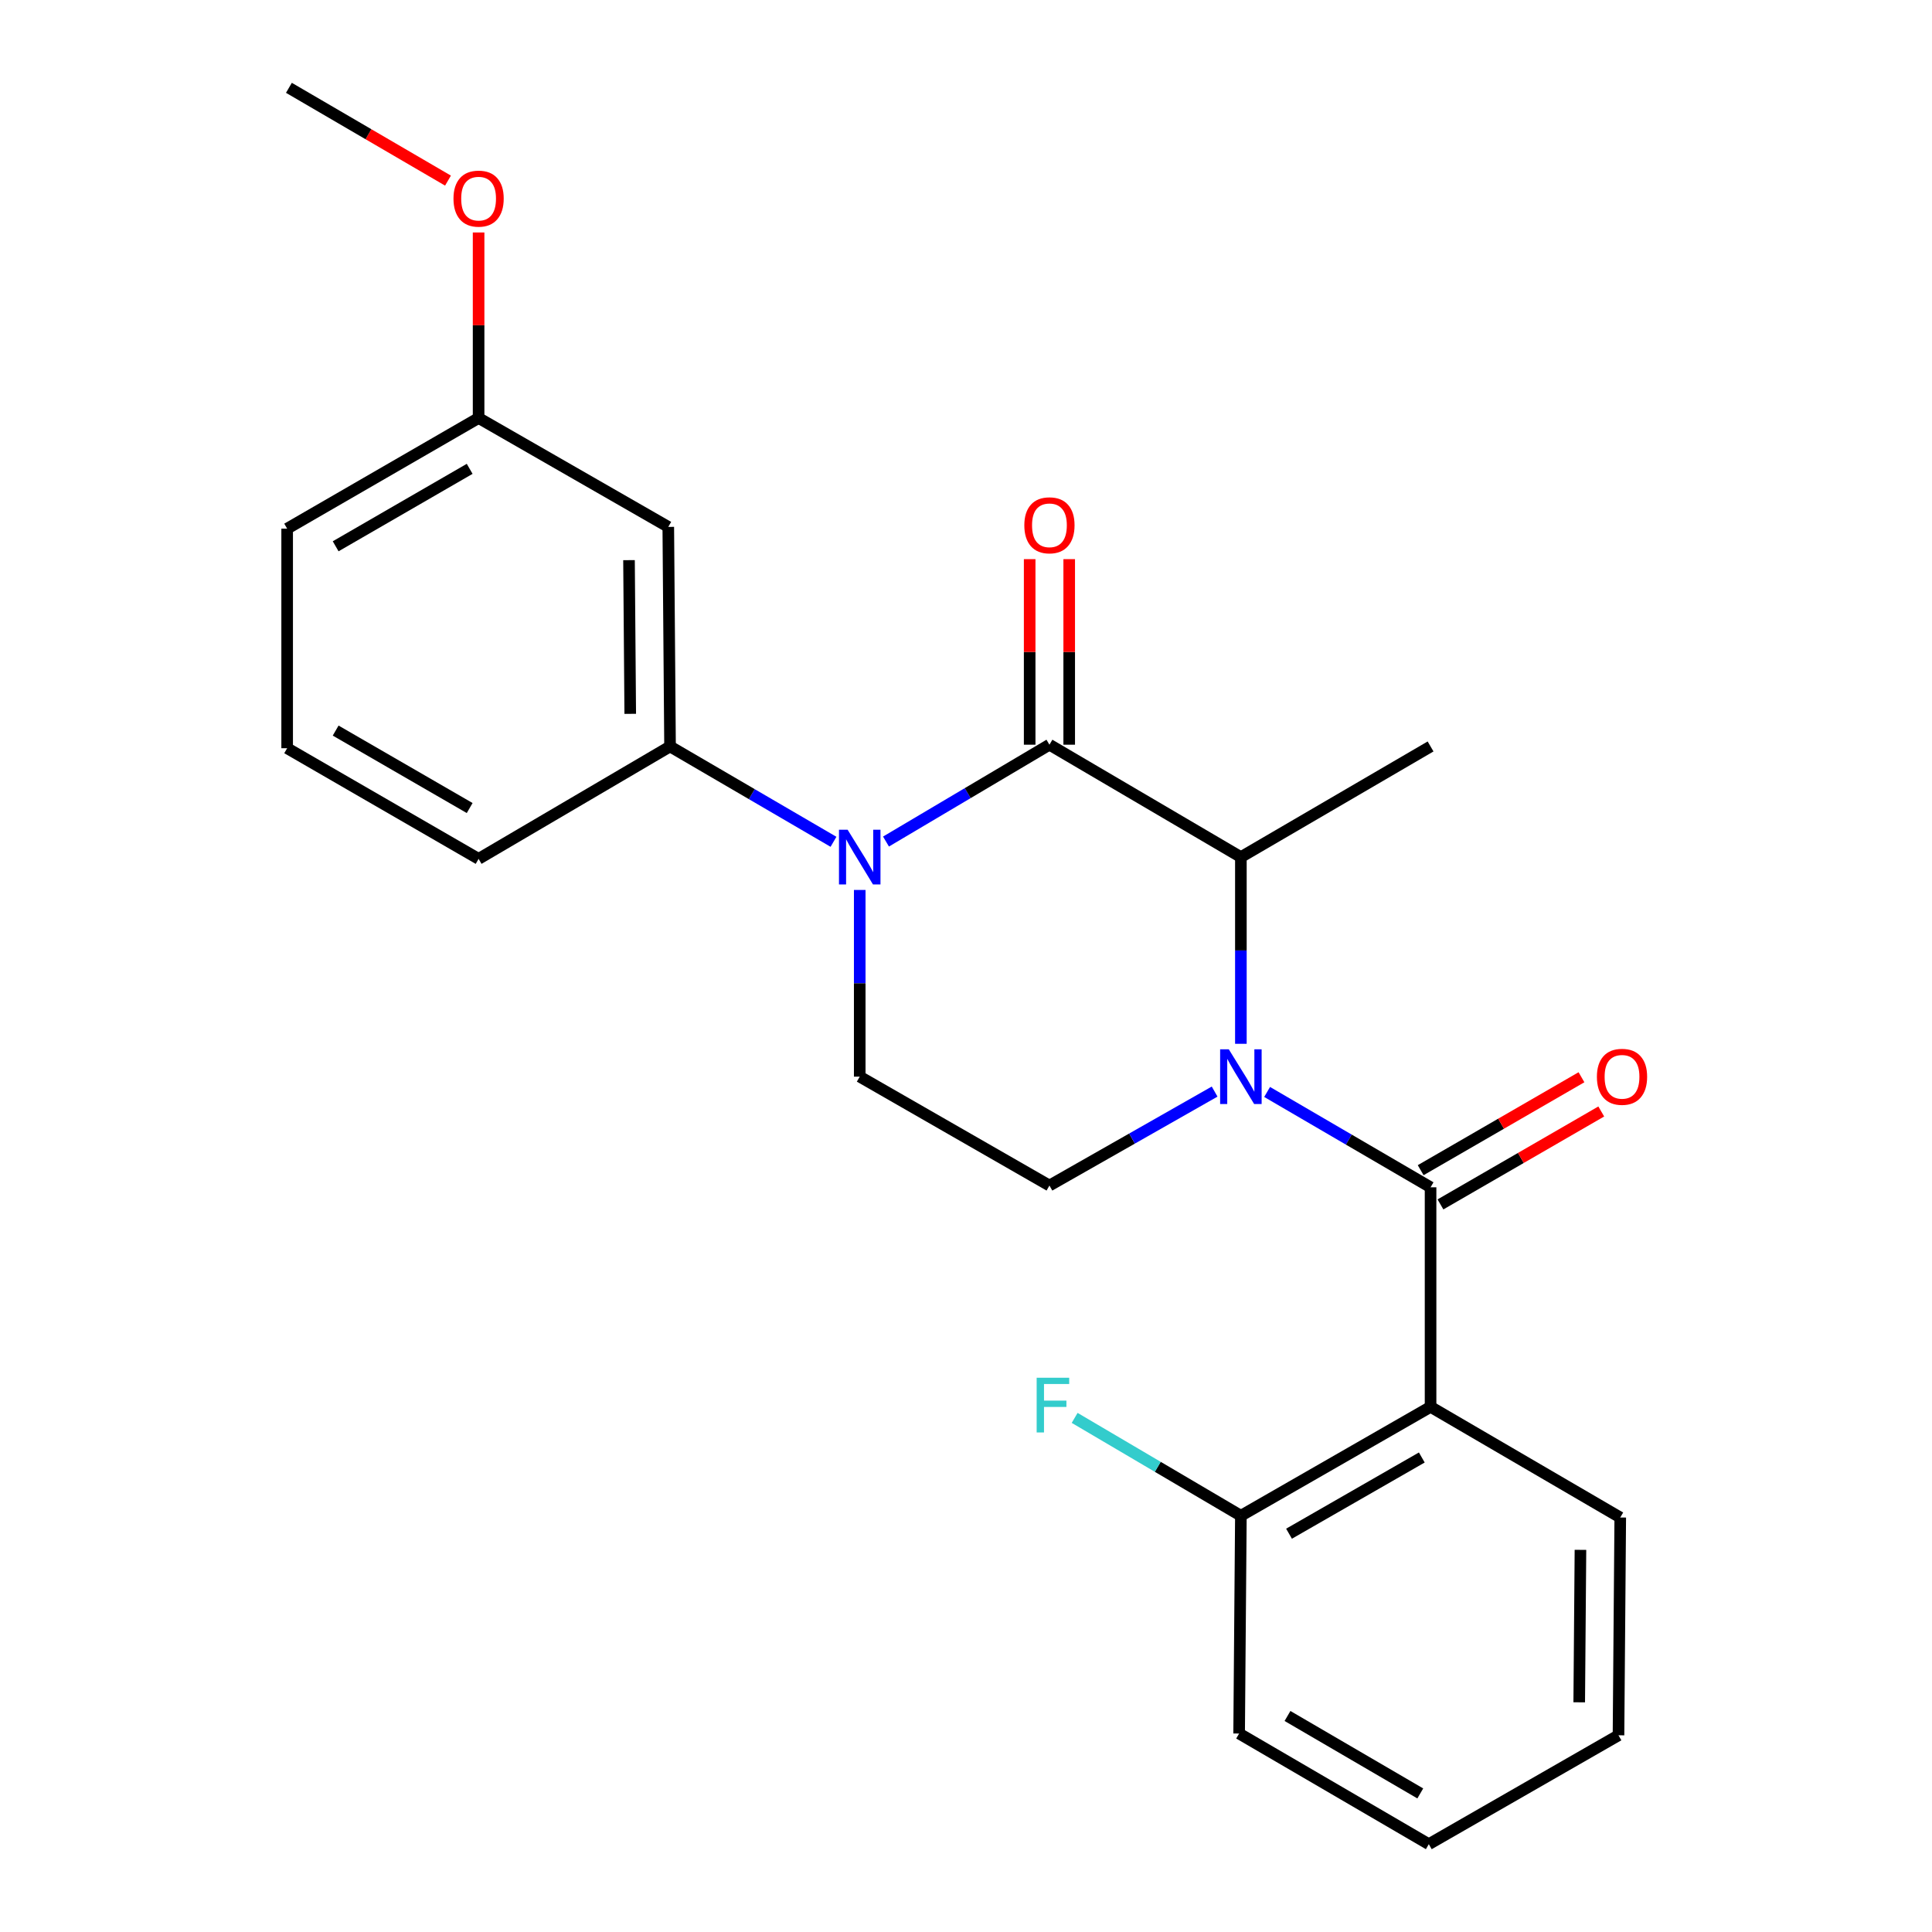 <?xml version='1.0' encoding='iso-8859-1'?>
<svg version='1.1' baseProfile='full'
              xmlns='http://www.w3.org/2000/svg'
                      xmlns:rdkit='http://www.rdkit.org/xml'
                      xmlns:xlink='http://www.w3.org/1999/xlink'
                  xml:space='preserve'
width='1000px' height='1000px' viewBox='0 0 1000 1000'>
<!-- END OF HEADER -->
<rect style='opacity:1.0;fill:#FFFFFF;stroke:none' width='1000' height='1000' x='0' y='0'> </rect>
<path class='bond-0' d='M 444.994,460.639 L 444.994,508.955' style='fill:none;fill-rule:evenodd;stroke:#0000FF;stroke-width:6px;stroke-linecap:butt;stroke-linejoin:miter;stroke-opacity:1' />
<path class='bond-0' d='M 444.994,508.955 L 444.994,557.272' style='fill:none;fill-rule:evenodd;stroke:#000000;stroke-width:6px;stroke-linecap:butt;stroke-linejoin:miter;stroke-opacity:1' />
<path class='bond-1' d='M 458.588,435.584 L 500.888,410.52' style='fill:none;fill-rule:evenodd;stroke:#0000FF;stroke-width:6px;stroke-linecap:butt;stroke-linejoin:miter;stroke-opacity:1' />
<path class='bond-1' d='M 500.888,410.52 L 543.187,385.457' style='fill:none;fill-rule:evenodd;stroke:#000000;stroke-width:6px;stroke-linecap:butt;stroke-linejoin:miter;stroke-opacity:1' />
<path class='bond-2' d='M 431.413,435.716 L 389.113,411.041' style='fill:none;fill-rule:evenodd;stroke:#0000FF;stroke-width:6px;stroke-linecap:butt;stroke-linejoin:miter;stroke-opacity:1' />
<path class='bond-2' d='M 389.113,411.041 L 346.813,386.366' style='fill:none;fill-rule:evenodd;stroke:#000000;stroke-width:6px;stroke-linecap:butt;stroke-linejoin:miter;stroke-opacity:1' />
<path class='bond-3' d='M 444.994,557.272 L 543.187,613.634' style='fill:none;fill-rule:evenodd;stroke:#000000;stroke-width:6px;stroke-linecap:butt;stroke-linejoin:miter;stroke-opacity:1' />
<path class='bond-4' d='M 543.187,613.634 L 585.938,589.317' style='fill:none;fill-rule:evenodd;stroke:#000000;stroke-width:6px;stroke-linecap:butt;stroke-linejoin:miter;stroke-opacity:1' />
<path class='bond-4' d='M 585.938,589.317 L 628.688,565.001' style='fill:none;fill-rule:evenodd;stroke:#0000FF;stroke-width:6px;stroke-linecap:butt;stroke-linejoin:miter;stroke-opacity:1' />
<path class='bond-5' d='M 642.278,540.271 L 642.278,491.954' style='fill:none;fill-rule:evenodd;stroke:#0000FF;stroke-width:6px;stroke-linecap:butt;stroke-linejoin:miter;stroke-opacity:1' />
<path class='bond-5' d='M 642.278,491.954 L 642.278,443.638' style='fill:none;fill-rule:evenodd;stroke:#000000;stroke-width:6px;stroke-linecap:butt;stroke-linejoin:miter;stroke-opacity:1' />
<path class='bond-6' d='M 655.86,565.194 L 698.16,589.869' style='fill:none;fill-rule:evenodd;stroke:#0000FF;stroke-width:6px;stroke-linecap:butt;stroke-linejoin:miter;stroke-opacity:1' />
<path class='bond-6' d='M 698.16,589.869 L 740.46,614.543' style='fill:none;fill-rule:evenodd;stroke:#000000;stroke-width:6px;stroke-linecap:butt;stroke-linejoin:miter;stroke-opacity:1' />
<path class='bond-7' d='M 642.278,443.638 L 543.187,385.457' style='fill:none;fill-rule:evenodd;stroke:#000000;stroke-width:6px;stroke-linecap:butt;stroke-linejoin:miter;stroke-opacity:1' />
<path class='bond-8' d='M 642.278,443.638 L 740.46,386.366' style='fill:none;fill-rule:evenodd;stroke:#000000;stroke-width:6px;stroke-linecap:butt;stroke-linejoin:miter;stroke-opacity:1' />
<path class='bond-9' d='M 553.42,385.457 L 553.42,337.435' style='fill:none;fill-rule:evenodd;stroke:#000000;stroke-width:6px;stroke-linecap:butt;stroke-linejoin:miter;stroke-opacity:1' />
<path class='bond-9' d='M 553.42,337.435 L 553.42,289.413' style='fill:none;fill-rule:evenodd;stroke:#FF0000;stroke-width:6px;stroke-linecap:butt;stroke-linejoin:miter;stroke-opacity:1' />
<path class='bond-9' d='M 532.954,385.457 L 532.954,337.435' style='fill:none;fill-rule:evenodd;stroke:#000000;stroke-width:6px;stroke-linecap:butt;stroke-linejoin:miter;stroke-opacity:1' />
<path class='bond-9' d='M 532.954,337.435 L 532.954,289.413' style='fill:none;fill-rule:evenodd;stroke:#FF0000;stroke-width:6px;stroke-linecap:butt;stroke-linejoin:miter;stroke-opacity:1' />
<path class='bond-10' d='M 641.369,897.274 L 739.55,954.545' style='fill:none;fill-rule:evenodd;stroke:#000000;stroke-width:6px;stroke-linecap:butt;stroke-linejoin:miter;stroke-opacity:1' />
<path class='bond-10' d='M 666.408,888.186 L 735.135,928.276' style='fill:none;fill-rule:evenodd;stroke:#000000;stroke-width:6px;stroke-linecap:butt;stroke-linejoin:miter;stroke-opacity:1' />
<path class='bond-11' d='M 641.369,897.274 L 642.278,784.55' style='fill:none;fill-rule:evenodd;stroke:#000000;stroke-width:6px;stroke-linecap:butt;stroke-linejoin:miter;stroke-opacity:1' />
<path class='bond-12' d='M 745.581,623.403 L 787.195,599.351' style='fill:none;fill-rule:evenodd;stroke:#000000;stroke-width:6px;stroke-linecap:butt;stroke-linejoin:miter;stroke-opacity:1' />
<path class='bond-12' d='M 787.195,599.351 L 828.81,575.299' style='fill:none;fill-rule:evenodd;stroke:#FF0000;stroke-width:6px;stroke-linecap:butt;stroke-linejoin:miter;stroke-opacity:1' />
<path class='bond-12' d='M 735.339,605.683 L 776.954,581.631' style='fill:none;fill-rule:evenodd;stroke:#000000;stroke-width:6px;stroke-linecap:butt;stroke-linejoin:miter;stroke-opacity:1' />
<path class='bond-12' d='M 776.954,581.631 L 818.569,557.579' style='fill:none;fill-rule:evenodd;stroke:#FF0000;stroke-width:6px;stroke-linecap:butt;stroke-linejoin:miter;stroke-opacity:1' />
<path class='bond-13' d='M 740.46,614.543 L 740.46,728.188' style='fill:none;fill-rule:evenodd;stroke:#000000;stroke-width:6px;stroke-linecap:butt;stroke-linejoin:miter;stroke-opacity:1' />
<path class='bond-14' d='M 739.55,954.545 L 837.732,898.184' style='fill:none;fill-rule:evenodd;stroke:#000000;stroke-width:6px;stroke-linecap:butt;stroke-linejoin:miter;stroke-opacity:1' />
<path class='bond-15' d='M 247.722,216.36 L 148.631,273.631' style='fill:none;fill-rule:evenodd;stroke:#000000;stroke-width:6px;stroke-linecap:butt;stroke-linejoin:miter;stroke-opacity:1' />
<path class='bond-15' d='M 243.1,242.67 L 173.736,282.76' style='fill:none;fill-rule:evenodd;stroke:#000000;stroke-width:6px;stroke-linecap:butt;stroke-linejoin:miter;stroke-opacity:1' />
<path class='bond-16' d='M 247.722,216.36 L 345.903,272.722' style='fill:none;fill-rule:evenodd;stroke:#000000;stroke-width:6px;stroke-linecap:butt;stroke-linejoin:miter;stroke-opacity:1' />
<path class='bond-17' d='M 247.722,216.36 L 247.722,168.343' style='fill:none;fill-rule:evenodd;stroke:#000000;stroke-width:6px;stroke-linecap:butt;stroke-linejoin:miter;stroke-opacity:1' />
<path class='bond-17' d='M 247.722,168.343 L 247.722,120.327' style='fill:none;fill-rule:evenodd;stroke:#FF0000;stroke-width:6px;stroke-linecap:butt;stroke-linejoin:miter;stroke-opacity:1' />
<path class='bond-18' d='M 148.631,273.631 L 148.631,387.276' style='fill:none;fill-rule:evenodd;stroke:#000000;stroke-width:6px;stroke-linecap:butt;stroke-linejoin:miter;stroke-opacity:1' />
<path class='bond-19' d='M 148.631,387.276 L 247.722,444.548' style='fill:none;fill-rule:evenodd;stroke:#000000;stroke-width:6px;stroke-linecap:butt;stroke-linejoin:miter;stroke-opacity:1' />
<path class='bond-19' d='M 173.736,378.147 L 243.1,418.237' style='fill:none;fill-rule:evenodd;stroke:#000000;stroke-width:6px;stroke-linecap:butt;stroke-linejoin:miter;stroke-opacity:1' />
<path class='bond-20' d='M 247.722,444.548 L 346.813,386.366' style='fill:none;fill-rule:evenodd;stroke:#000000;stroke-width:6px;stroke-linecap:butt;stroke-linejoin:miter;stroke-opacity:1' />
<path class='bond-21' d='M 346.813,386.366 L 345.903,272.722' style='fill:none;fill-rule:evenodd;stroke:#000000;stroke-width:6px;stroke-linecap:butt;stroke-linejoin:miter;stroke-opacity:1' />
<path class='bond-21' d='M 326.211,369.484 L 325.574,289.932' style='fill:none;fill-rule:evenodd;stroke:#000000;stroke-width:6px;stroke-linecap:butt;stroke-linejoin:miter;stroke-opacity:1' />
<path class='bond-22' d='M 231.88,93.485 L 190.71,69.47' style='fill:none;fill-rule:evenodd;stroke:#FF0000;stroke-width:6px;stroke-linecap:butt;stroke-linejoin:miter;stroke-opacity:1' />
<path class='bond-22' d='M 190.71,69.47 L 149.541,45.455' style='fill:none;fill-rule:evenodd;stroke:#000000;stroke-width:6px;stroke-linecap:butt;stroke-linejoin:miter;stroke-opacity:1' />
<path class='bond-23' d='M 837.732,898.184 L 838.641,785.46' style='fill:none;fill-rule:evenodd;stroke:#000000;stroke-width:6px;stroke-linecap:butt;stroke-linejoin:miter;stroke-opacity:1' />
<path class='bond-23' d='M 817.402,881.11 L 818.039,802.203' style='fill:none;fill-rule:evenodd;stroke:#000000;stroke-width:6px;stroke-linecap:butt;stroke-linejoin:miter;stroke-opacity:1' />
<path class='bond-24' d='M 838.641,785.46 L 740.46,728.188' style='fill:none;fill-rule:evenodd;stroke:#000000;stroke-width:6px;stroke-linecap:butt;stroke-linejoin:miter;stroke-opacity:1' />
<path class='bond-25' d='M 740.46,728.188 L 642.278,784.55' style='fill:none;fill-rule:evenodd;stroke:#000000;stroke-width:6px;stroke-linecap:butt;stroke-linejoin:miter;stroke-opacity:1' />
<path class='bond-25' d='M 735.922,754.392 L 667.195,793.845' style='fill:none;fill-rule:evenodd;stroke:#000000;stroke-width:6px;stroke-linecap:butt;stroke-linejoin:miter;stroke-opacity:1' />
<path class='bond-26' d='M 642.278,784.55 L 599.258,759.223' style='fill:none;fill-rule:evenodd;stroke:#000000;stroke-width:6px;stroke-linecap:butt;stroke-linejoin:miter;stroke-opacity:1' />
<path class='bond-26' d='M 599.258,759.223 L 556.237,733.897' style='fill:none;fill-rule:evenodd;stroke:#33CCCC;stroke-width:6px;stroke-linecap:butt;stroke-linejoin:miter;stroke-opacity:1' />
<path  class='atom-0' d='M 438.734 429.478
L 448.014 444.478
Q 448.934 445.958, 450.414 448.638
Q 451.894 451.318, 451.974 451.478
L 451.974 429.478
L 455.734 429.478
L 455.734 457.798
L 451.854 457.798
L 441.894 441.398
Q 440.734 439.478, 439.494 437.278
Q 438.294 435.078, 437.934 434.398
L 437.934 457.798
L 434.254 457.798
L 434.254 429.478
L 438.734 429.478
' fill='#0000FF'/>
<path  class='atom-3' d='M 636.018 543.112
L 645.298 558.112
Q 646.218 559.592, 647.698 562.272
Q 649.178 564.952, 649.258 565.112
L 649.258 543.112
L 653.018 543.112
L 653.018 571.432
L 649.138 571.432
L 639.178 555.032
Q 638.018 553.112, 636.778 550.912
Q 635.578 548.712, 635.218 548.032
L 635.218 571.432
L 631.538 571.432
L 631.538 543.112
L 636.018 543.112
' fill='#0000FF'/>
<path  class='atom-7' d='M 530.187 271.892
Q 530.187 265.092, 533.547 261.292
Q 536.907 257.492, 543.187 257.492
Q 549.467 257.492, 552.827 261.292
Q 556.187 265.092, 556.187 271.892
Q 556.187 278.772, 552.787 282.692
Q 549.387 286.572, 543.187 286.572
Q 536.947 286.572, 533.547 282.692
Q 530.187 278.812, 530.187 271.892
M 543.187 283.372
Q 547.507 283.372, 549.827 280.492
Q 552.187 277.572, 552.187 271.892
Q 552.187 266.332, 549.827 263.532
Q 547.507 260.692, 543.187 260.692
Q 538.867 260.692, 536.507 263.492
Q 534.187 266.292, 534.187 271.892
Q 534.187 277.612, 536.507 280.492
Q 538.867 283.372, 543.187 283.372
' fill='#FF0000'/>
<path  class='atom-10' d='M 826.551 557.352
Q 826.551 550.552, 829.911 546.752
Q 833.271 542.952, 839.551 542.952
Q 845.831 542.952, 849.191 546.752
Q 852.551 550.552, 852.551 557.352
Q 852.551 564.232, 849.151 568.152
Q 845.751 572.032, 839.551 572.032
Q 833.311 572.032, 829.911 568.152
Q 826.551 564.272, 826.551 557.352
M 839.551 568.832
Q 843.871 568.832, 846.191 565.952
Q 848.551 563.032, 848.551 557.352
Q 848.551 551.792, 846.191 548.992
Q 843.871 546.152, 839.551 546.152
Q 835.231 546.152, 832.871 548.952
Q 830.551 551.752, 830.551 557.352
Q 830.551 563.072, 832.871 565.952
Q 835.231 568.832, 839.551 568.832
' fill='#FF0000'/>
<path  class='atom-18' d='M 234.722 102.806
Q 234.722 96.006, 238.082 92.206
Q 241.442 88.406, 247.722 88.406
Q 254.002 88.406, 257.362 92.206
Q 260.722 96.006, 260.722 102.806
Q 260.722 109.686, 257.322 113.606
Q 253.922 117.486, 247.722 117.486
Q 241.482 117.486, 238.082 113.606
Q 234.722 109.726, 234.722 102.806
M 247.722 114.286
Q 252.042 114.286, 254.362 111.406
Q 256.722 108.486, 256.722 102.806
Q 256.722 97.246, 254.362 94.446
Q 252.042 91.606, 247.722 91.606
Q 243.402 91.606, 241.042 94.406
Q 238.722 97.206, 238.722 102.806
Q 238.722 108.526, 241.042 111.406
Q 243.402 114.286, 247.722 114.286
' fill='#FF0000'/>
<path  class='atom-24' d='M 536.575 713.118
L 553.415 713.118
L 553.415 716.358
L 540.375 716.358
L 540.375 724.958
L 551.975 724.958
L 551.975 728.238
L 540.375 728.238
L 540.375 741.438
L 536.575 741.438
L 536.575 713.118
' fill='#33CCCC'/>
</svg>
